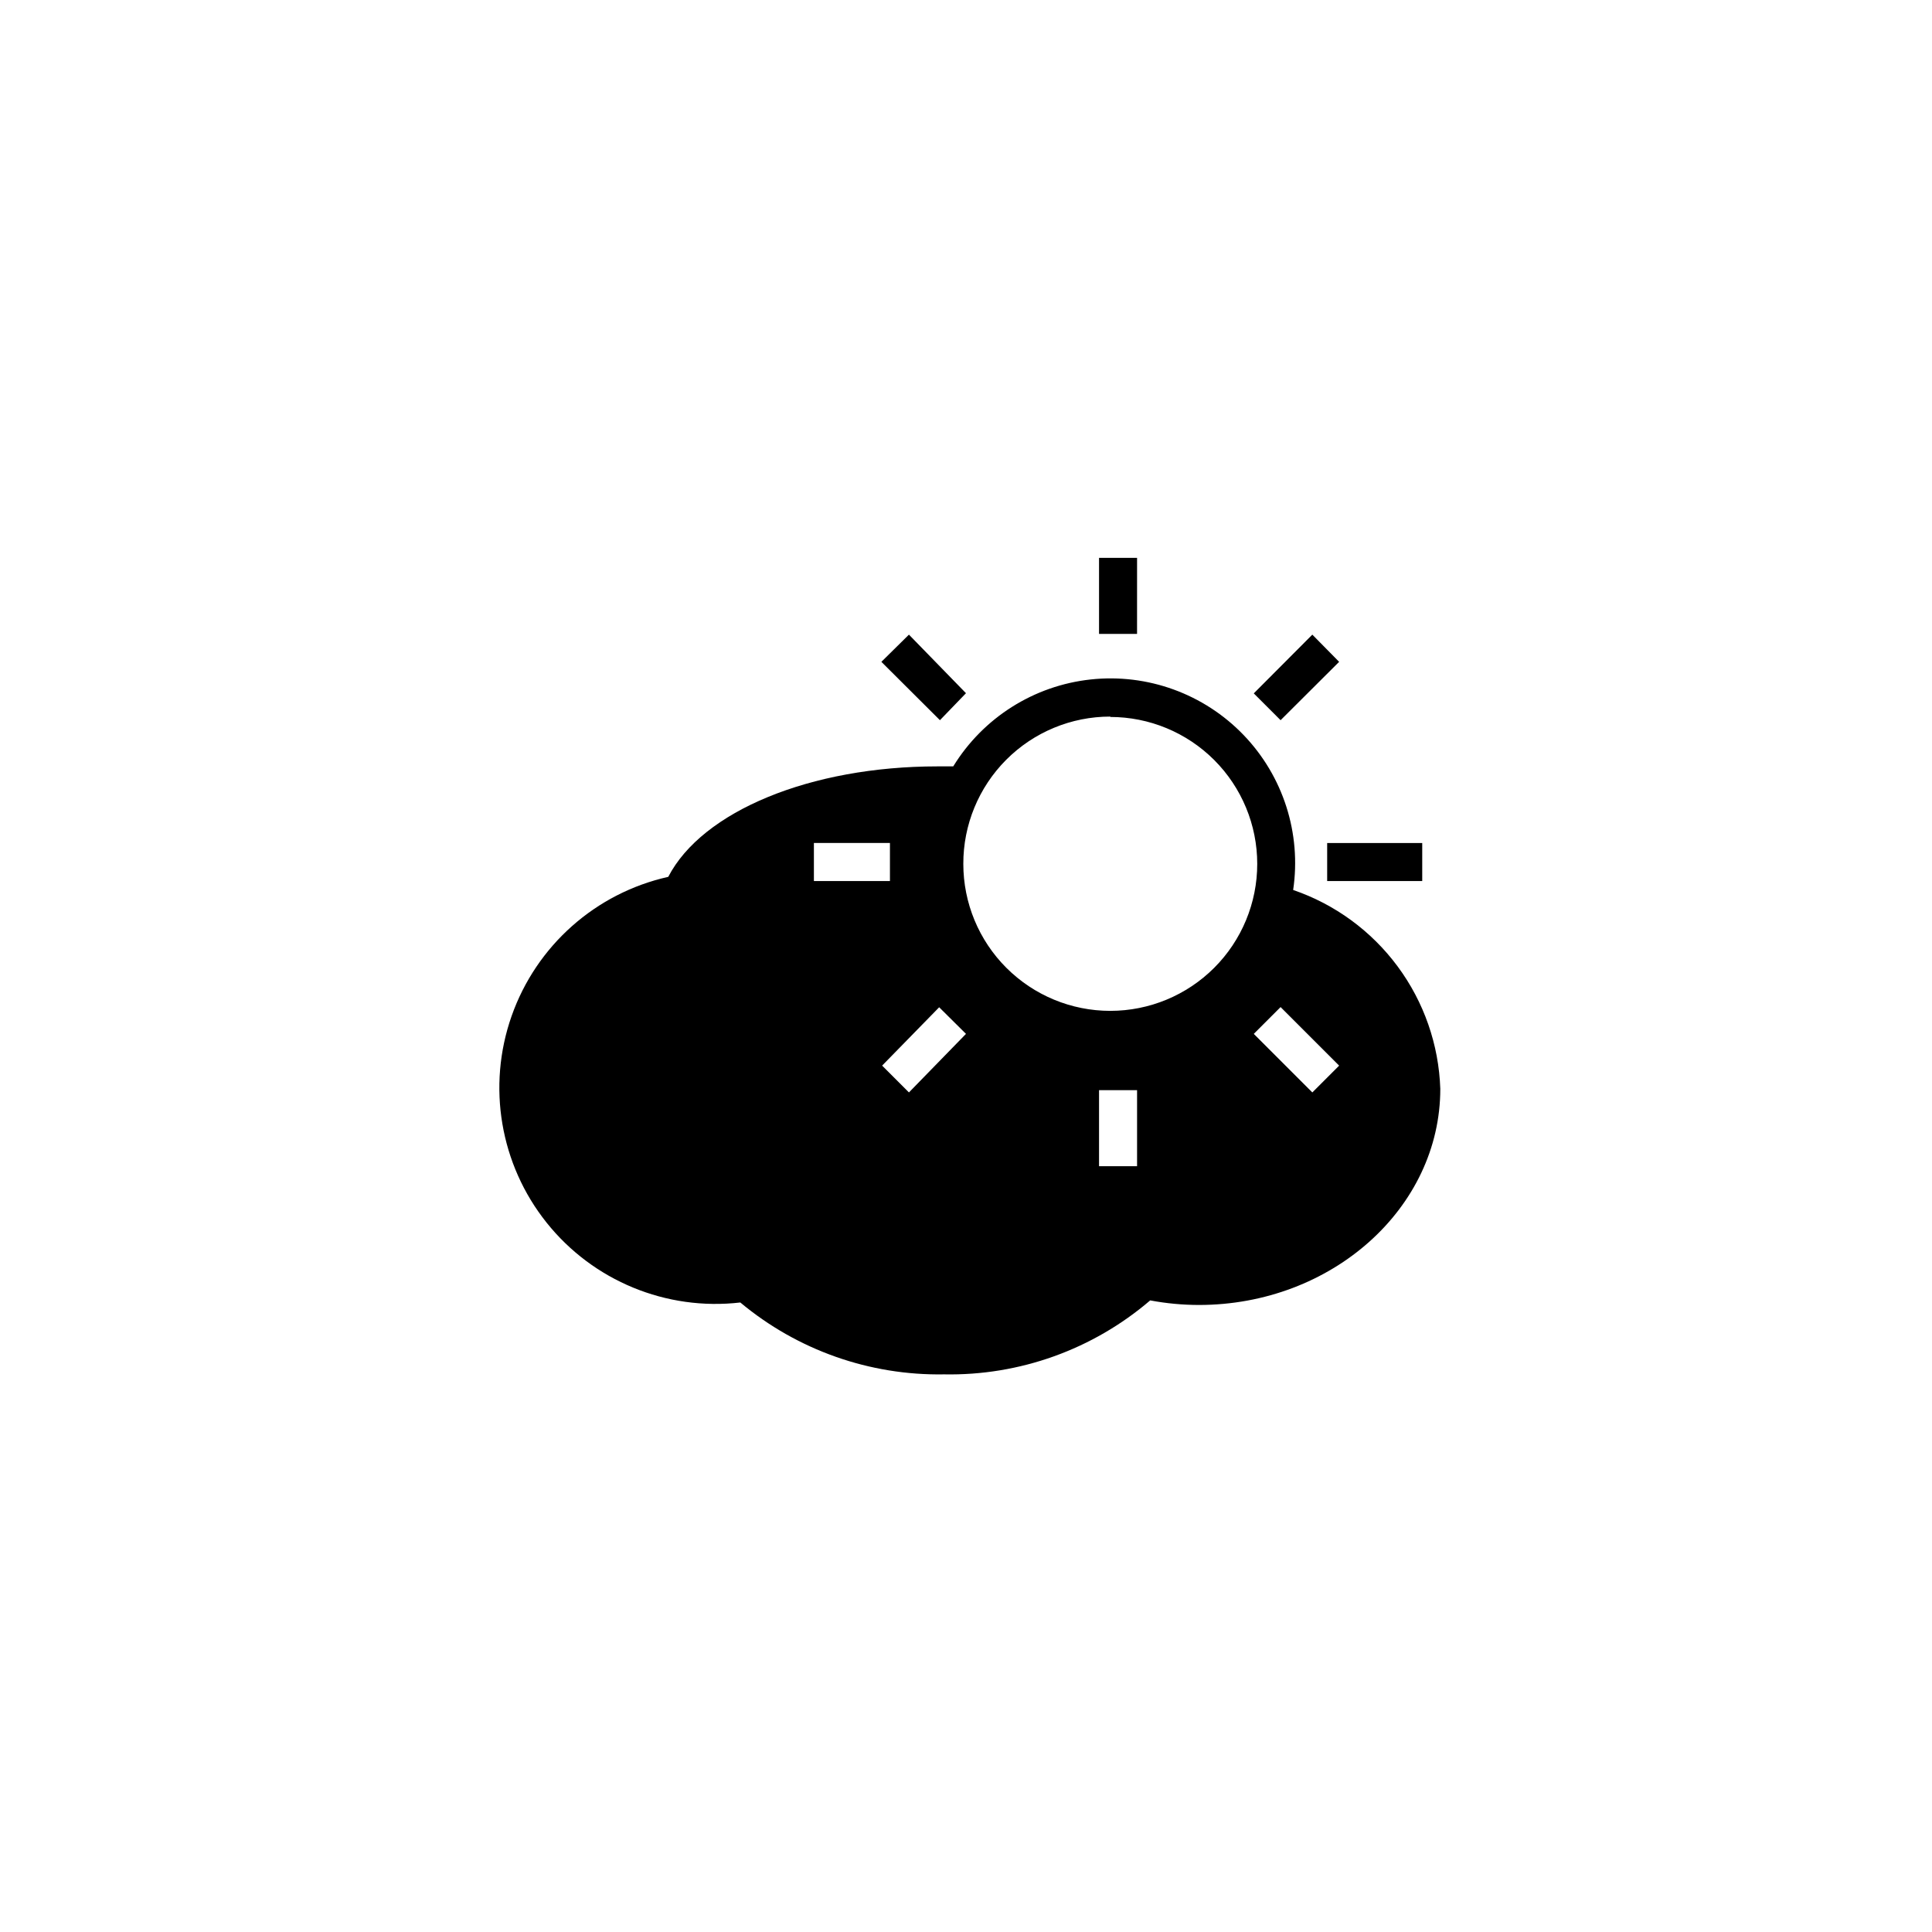 <?xml version="1.0" encoding="UTF-8"?>
<!-- Uploaded to: SVG Find, www.svgrepo.com, Generator: SVG Find Mixer Tools -->
<svg fill="#000000" width="800px" height="800px" version="1.1" viewBox="144 144 512 512" xmlns="http://www.w3.org/2000/svg">
 <path d="m486.7 379.85c2.215-14.98-2.637-30.145-13.133-41.059-10.496-10.914-25.457-16.352-40.512-14.727-15.059 1.625-28.512 10.133-36.438 23.035h-4.18c-33.703 0-62.32 11.891-71.34 29.27v0.004c-19.27 4.316-34.961 18.254-41.516 36.883-6.555 18.629-3.055 39.32 9.27 54.754 12.32 15.434 31.723 23.434 51.34 21.164 15.133 12.633 34.305 19.391 54.008 19.047 19.992 0.379 39.426-6.594 54.613-19.602 4.254 0.801 8.57 1.203 12.898 1.211 35.266 0 63.984-25.695 63.984-57.281v-0.004c-0.391-11.699-4.328-23.008-11.293-32.418-6.965-9.414-16.625-16.484-27.703-20.277zm-48.465-45.848c10.328 0 20.234 4.102 27.539 11.406 7.301 7.305 11.406 17.207 11.406 27.539 0 10.328-4.106 20.234-11.406 27.535-7.305 7.305-17.211 11.406-27.539 11.406s-20.234-4.102-27.539-11.406c-7.305-7.301-11.406-17.207-11.406-27.535-0.027-10.348 4.066-20.277 11.371-27.605 7.305-7.324 17.227-11.441 27.574-11.441zm-45.344 76.934 7.106 7.051-15.117 15.516-7.106-7.106zm-13.047-33.457h-20.152v-10.078h20.152zm13.25-42.621-15.52-15.465 7.305-7.207 15.117 15.52zm102.62 32.547h25.191v10.078l-25.191-0.004zm-12.344-32.547-7.106-7.106 15.516-15.566 7.106 7.207zm-38.039-22.871h-10.074v-20.152h10.078zm38.039 98.898 15.516 15.516-7.106 7.106-15.516-15.516zm-48.113 22.016h10.078v20.152h-10.078z"/>
</svg>